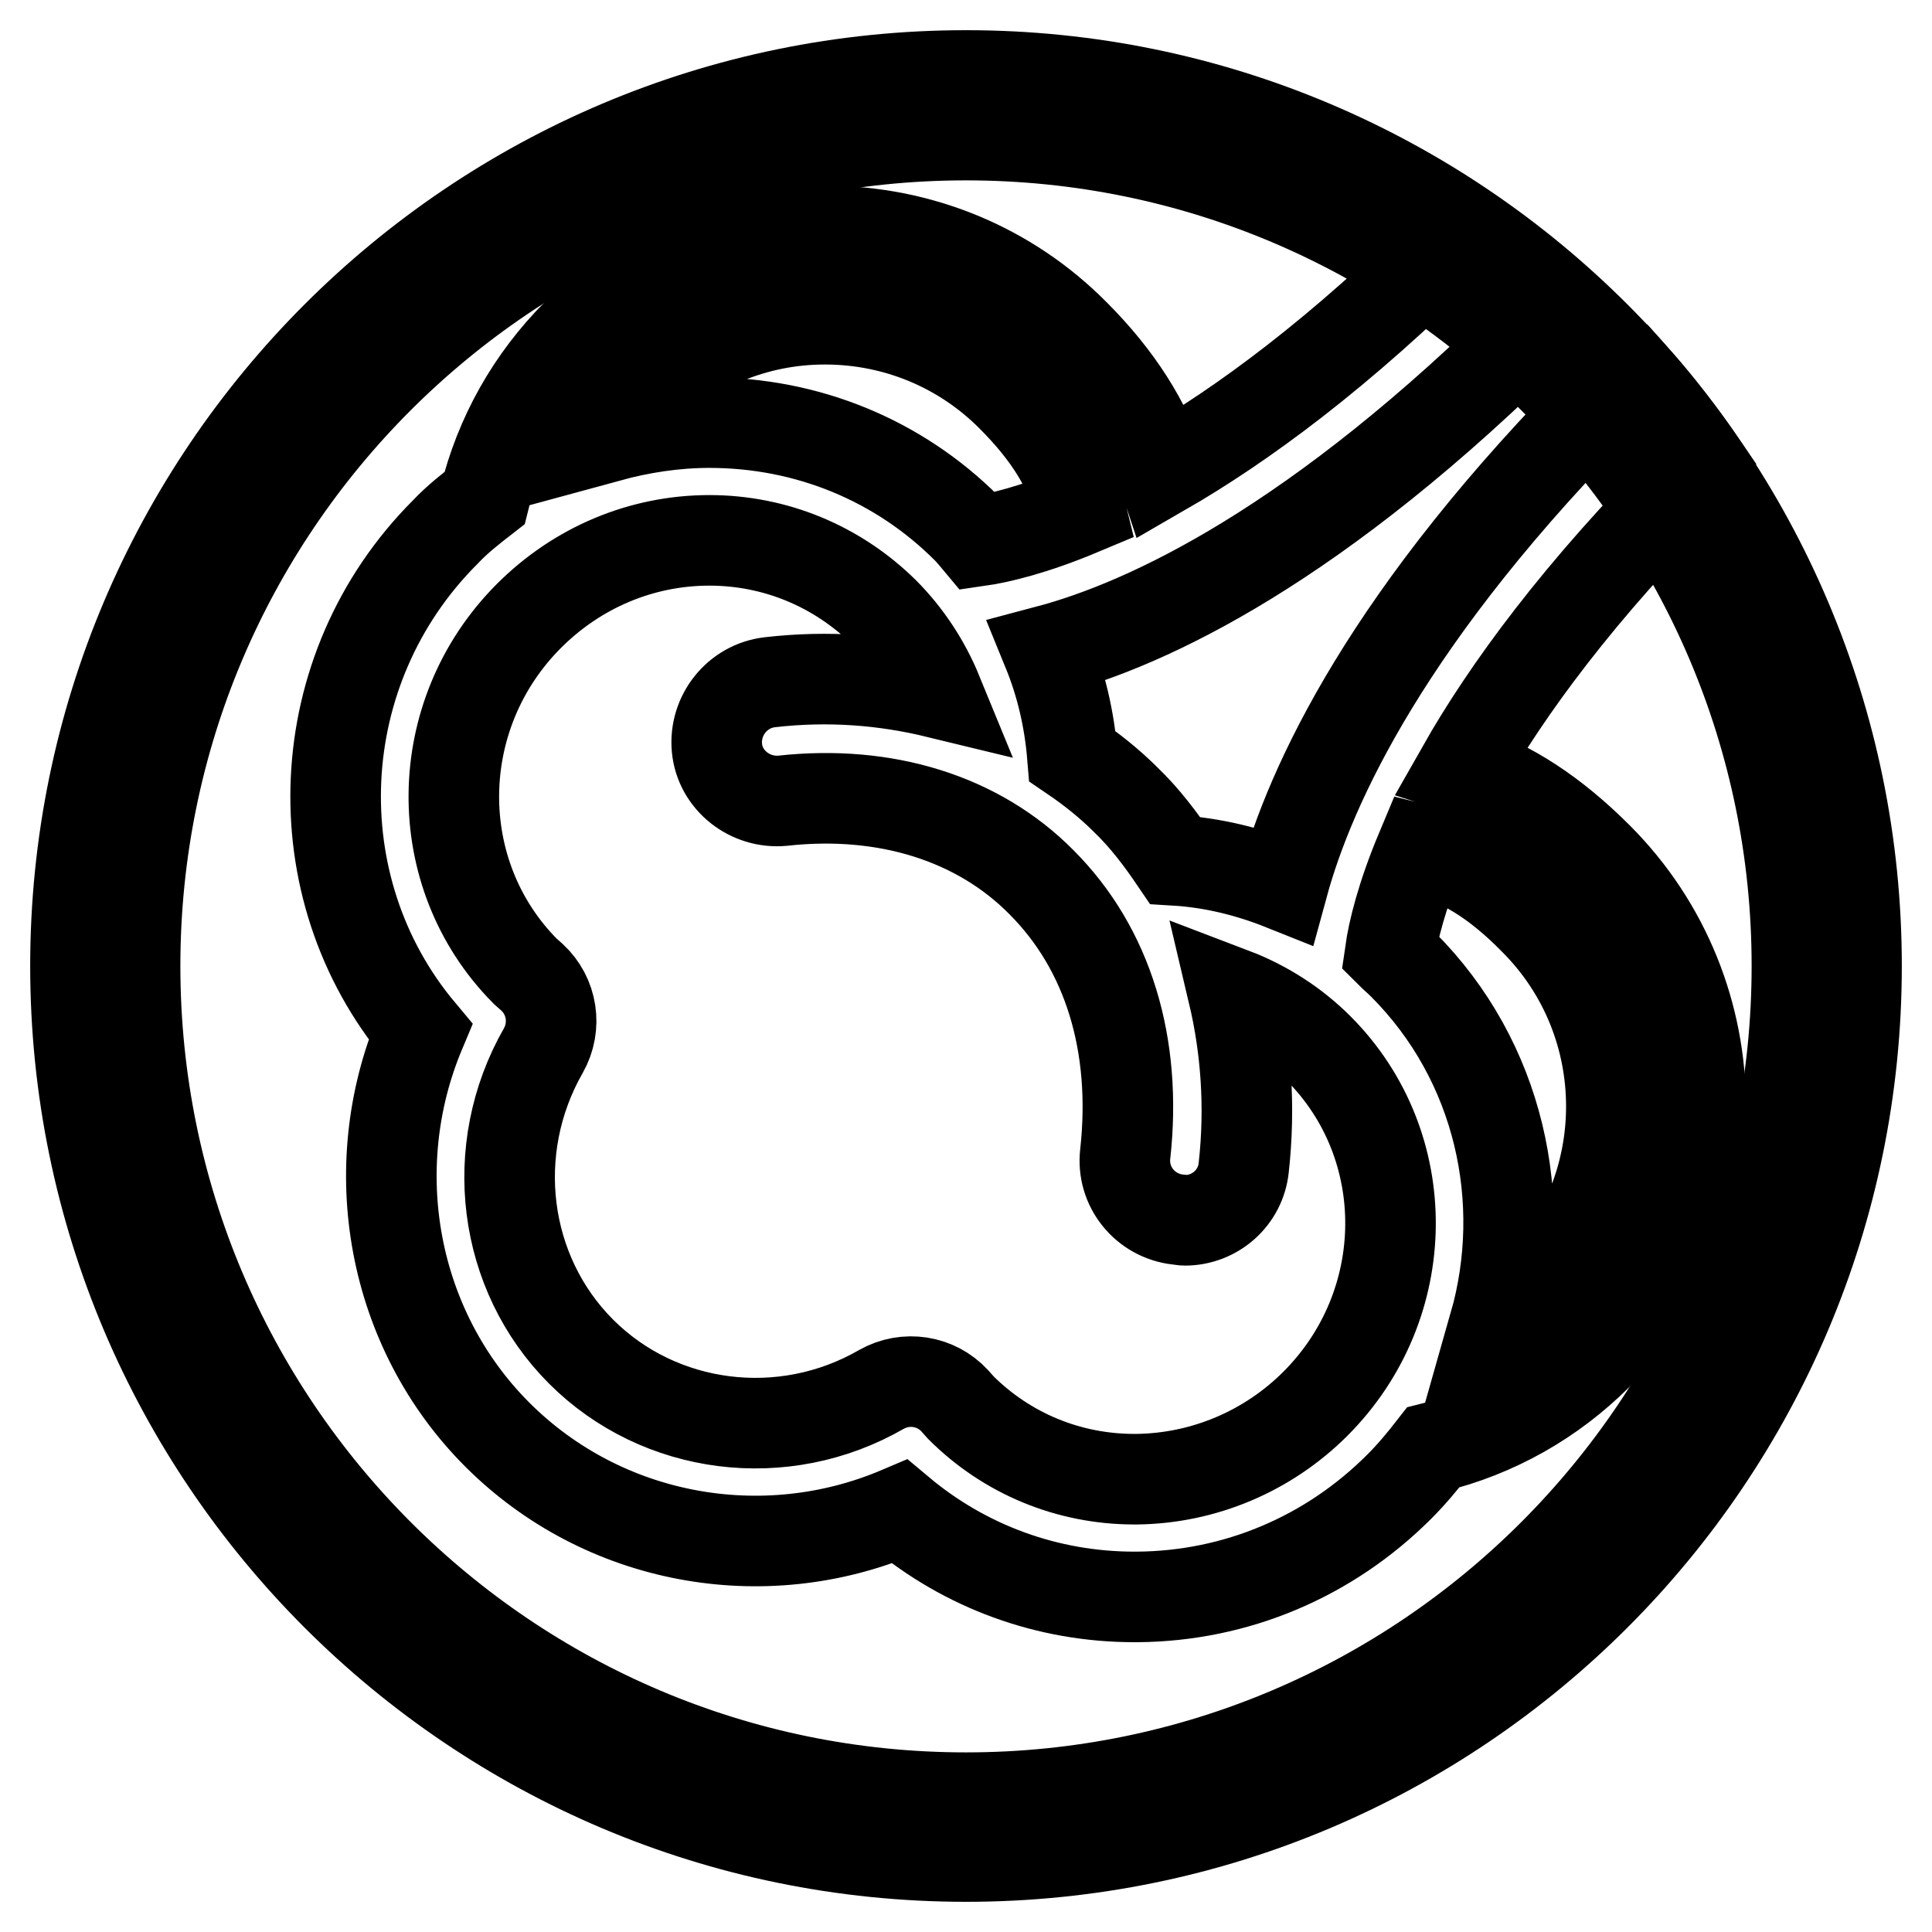 <?xml version="1.0" encoding="utf-8"?>
<!-- Svg Vector Icons : http://www.onlinewebfonts.com/icon -->
<!DOCTYPE svg PUBLIC "-//W3C//DTD SVG 1.1//EN" "http://www.w3.org/Graphics/SVG/1.1/DTD/svg11.dtd">
<svg version="1.1" xmlns="http://www.w3.org/2000/svg" xmlns:xlink="http://www.w3.org/1999/xlink" x="0px" y="0px" viewBox="0 0 256 256" enable-background="new 0 0 256 256" xml:space="preserve">
<g> <path stroke-width="12" fill-opacity="0" stroke="#000000"  d="M128,17.9c60.8,0,110.1,49.3,110.1,110.1c0,60.8-49.3,110.2-110.1,110.2S17.9,188.8,17.9,128 S67.2,17.9,128,17.9 M128,10C62.9,10,10,62.9,10,128c0,65.1,52.9,118,118,118c65.1,0,118-52.9,118-118C246,62.9,193.1,10,128,10z" /> <path stroke-width="12" fill-opacity="0" stroke="#000000"  d="M211.7,113.6c-5.8-5.8-11.7-9.7-18-11.7c5.9-10.4,15.5-23.6,30.8-38.9c0.4-0.4,0.8-0.8,1.1-1.3 c-2.8-4.1-5.8-8-9.1-11.7c-1.1,0.4-2.2,1-3.1,1.9c-29.5,29.5-39.8,52.2-43.4,65.4c-4.5-1.8-9.3-3-14.3-3.3c-1.9-2.8-4-5.6-6.5-8 c-2.2-2.2-4.6-4.1-7.1-5.8c-0.4-4.9-1.5-9.6-3.3-14c13.2-3.5,35.7-13.9,65.3-43.5c0.9-0.9,1.5-1.9,1.8-3.1 c-3.7-3.3-7.6-6.3-11.7-9.1c-0.4,0.3-0.9,0.6-1.3,1c-15.4,15.4-28.5,24.9-38.9,30.9c-2.1-6.4-5.9-12.4-11.6-18.1 c-8.8-8.9-20.6-13.7-33-13.7c-12.4,0-24.1,4.8-32.9,13.6C70.4,50.3,66.2,57.8,64.2,66c-1.8,1.4-3.6,2.8-5.2,4.5 c-18.2,18.2-19.3,47.1-3.3,66.2c-7.6,18.1-3.8,39.4,10.2,53.4c14,14,35.2,17.9,53.3,10.2c8.7,7.3,19.6,11.3,31.1,11.3h0.4 c13.1-0.1,25.4-5.3,34.7-14.6c1.7-1.7,3.1-3.4,4.5-5.2c8.2-2,15.7-6.2,21.8-12.3C229.9,161.4,229.9,131.8,211.7,113.6L211.7,113.6z  M84.8,52.5c6.6-6.6,15.3-10.2,24.5-10.2c9.3,0,18.1,3.6,24.7,10.2c5,5,7.9,9.7,9.2,15.1c-6.2,2.6-10.8,3.7-13.6,4.1 c-0.5-0.6-1-1.2-1.5-1.7C119.1,61,107,56,94,56c-4.6,0-9.1,0.7-13.5,1.9C81.8,56,83.2,54.2,84.8,52.5z M174.3,186 c-6.3,6.3-14.8,9.9-23.7,10h-0.3c-8.7,0-16.9-3.4-23-9.5l-0.8-0.9c-2.5-2.7-6.5-3.3-9.7-1.5c-13,7.5-29.4,5.4-39.8-5 c-10.4-10.4-12.5-26.8-5-39.9c1.8-3.2,1.2-7.2-1.5-9.7l-0.9-0.8c-12.8-12.9-12.6-34,0.5-47.1c6.4-6.4,14.9-10,23.9-10 c8.7,0,16.9,3.4,23.1,9.5c3.1,3.1,5.5,6.8,7.1,10.7c-7-1.7-14.4-2.3-22.2-1.4c-4.3,0.5-7.4,4.4-7,8.7s4.4,7.4,8.7,7 c13.6-1.5,25.9,2.3,34.3,10.8c8.8,8.8,12.7,21.5,11.1,36c-0.5,4.3,2.6,8.2,7,8.7c0.3,0,0.6,0.1,0.9,0.1c4,0,7.4-3,7.8-7 c0.9-8.1,0.3-15.9-1.4-23.1c4.2,1.6,8.1,4.1,11.3,7.3C187.6,151.8,187.4,172.9,174.3,186z M198,175.6c4.7-16.5,0.7-35-12.1-47.8 c-0.6-0.6-1.1-1-1.7-1.6c0.4-2.8,1.5-7.4,4.1-13.6c5.3,1.3,10,4.2,15,9.3c13.6,13.6,13.6,35.7,0.1,49.3 C201.7,172.9,199.9,174.4,198,175.6L198,175.6z"/></g>
</svg>